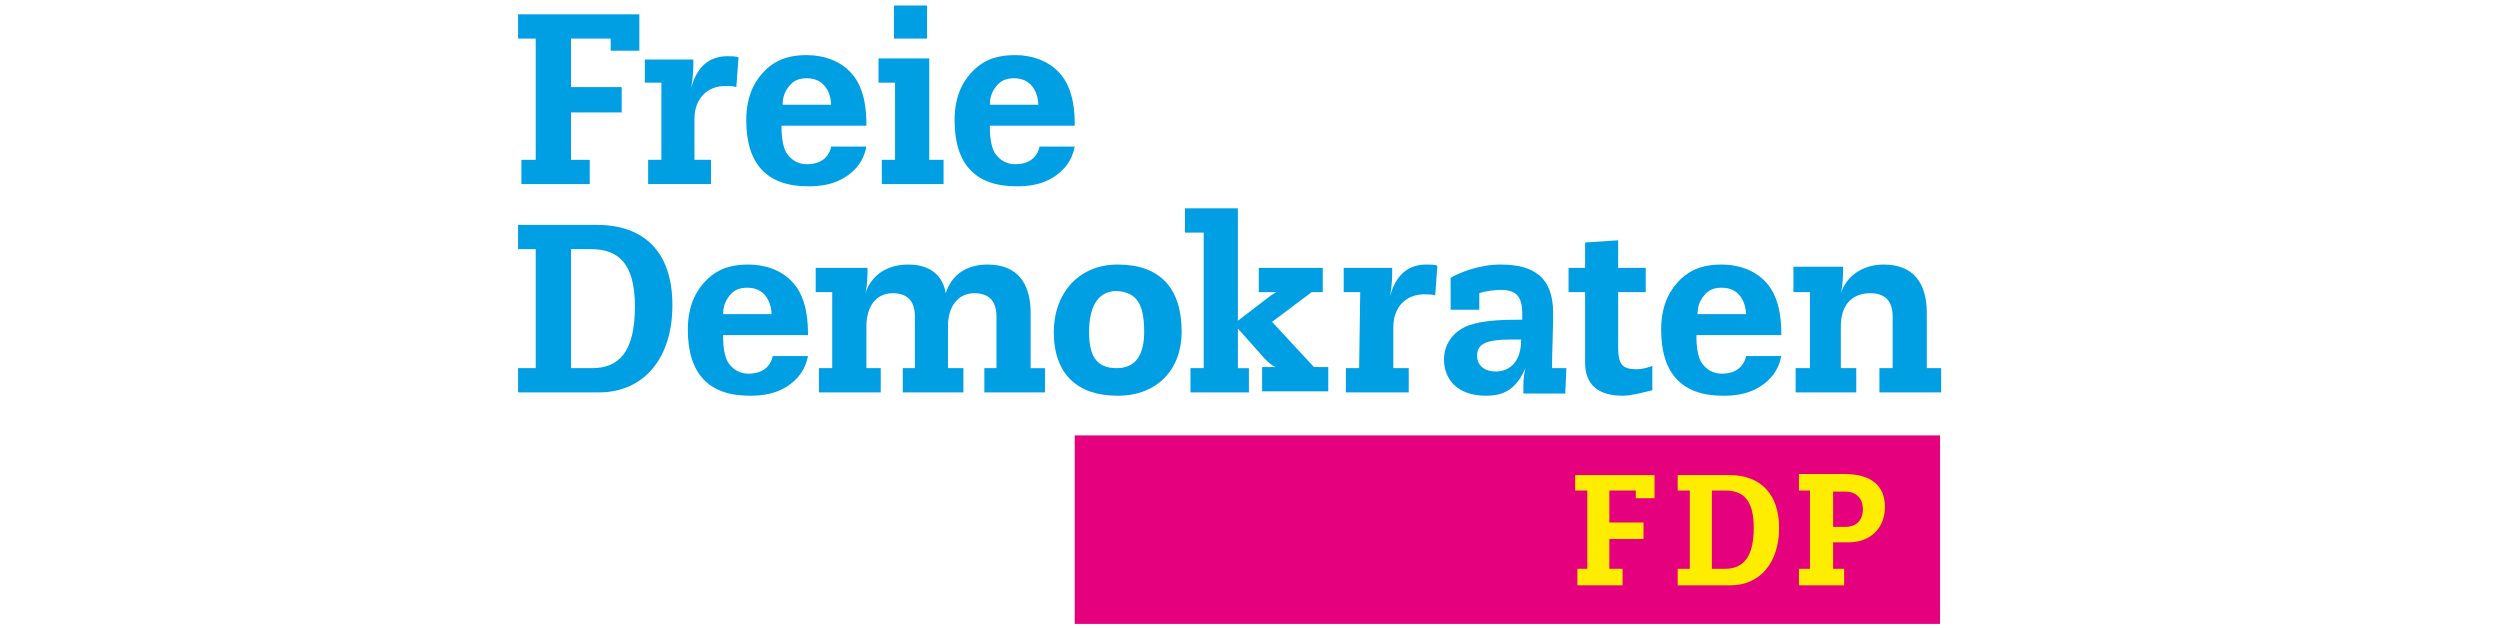 <?xml version="1.0" encoding="UTF-8"?> <!-- Generator: Adobe Illustrator 24.1.0, SVG Export Plug-In . SVG Version: 6.00 Build 0) --> <svg xmlns="http://www.w3.org/2000/svg" xmlns:xlink="http://www.w3.org/1999/xlink" version="1.1" id="Ebene_1" x="0px" y="0px" viewBox="0 0 226.8 57" style="enable-background:new 0 0 226.8 57;" xml:space="preserve"> <style type="text/css"> .st0{fill:#009EE3;} .st1{fill:#E5007D;} .st2{fill:#FFED00;} </style> <g> <g> <path class="st0" d="M75.4,13.3c-0.1,0.6-0.6,1.6-2.2,1.6c-0.7,0-1.4-0.3-1.9-1.1c-0.4-0.8-0.4-1.9-0.4-2.4h7.7 c0-0.9,0-3.3-1.4-4.8c-1-1.1-2.5-1.6-4-1.6c-1.2,0-2.6,0.2-3.8,1.4c-0.7,0.7-1.7,2-1.7,4.5c0,4,1.9,6,5.6,6c0.8,0,2.9,0,4.4-1.7 c0.6-0.7,0.8-1.4,0.9-1.9H75.4z M71,9.5c0-0.5,0.1-1.1,0.6-1.7c0.4-0.5,0.9-0.7,1.6-0.7c1.9,0,2.2,1.8,2.2,2.4H71z"></path> <path class="st0" d="M70.1,32.3c-0.1,0.6-0.6,1.6-2.2,1.6c-0.7,0-1.4-0.3-1.9-1.1c-0.4-0.8-0.4-1.9-0.4-2.4h7.7 c0-0.9,0-3.3-1.4-4.8c-1-1.1-2.5-1.6-4-1.6c-1.2,0-2.6,0.2-3.8,1.4c-0.7,0.7-1.7,2-1.7,4.5c0,4,1.9,6,5.6,6c0.8,0,2.9,0,4.4-1.7 c0.6-0.7,0.8-1.4,0.9-1.9L70.1,32.3z M65.6,28.5c0-0.5,0.1-1.1,0.6-1.7c0.4-0.5,0.9-0.7,1.6-0.7c1.9,0,2.2,1.8,2.2,2.4 C70,28.5,65.6,28.5,65.6,28.5z"></path> <path class="st0" d="M158.4,32.3c-0.1,0.6-0.6,1.6-2.2,1.6c-0.7,0-1.4-0.3-1.9-1.1c-0.4-0.8-0.4-1.9-0.4-2.4h7.7 c0-0.9,0-3.3-1.4-4.8c-1-1.1-2.5-1.6-4-1.6c-1.2,0-2.6,0.2-3.8,1.4c-0.7,0.7-1.7,2-1.7,4.5c0,4,1.9,6,5.6,6c0.8,0,2.9,0,4.4-1.7 c0.6-0.7,0.8-1.4,0.9-1.9L158.4,32.3z M154,28.5c0-0.5,0.1-1.1,0.6-1.7c0.4-0.5,0.9-0.7,1.6-0.7c1.9,0,2.2,1.8,2.2,2.4 C158.4,28.5,154,28.5,154,28.5z"></path> <path class="st0" d="M94.3,13.3c-0.1,0.6-0.6,1.6-2.2,1.6c-0.7,0-1.4-0.3-1.9-1.1c-0.4-0.8-0.4-1.9-0.4-2.4h7.7 c0-0.9,0-3.3-1.4-4.8c-1-1.1-2.5-1.6-4-1.6c-1.2,0-2.6,0.2-3.8,1.4c-0.7,0.7-1.7,2-1.7,4.5c0,4,1.9,6,5.6,6c0.8,0,2.9,0,4.4-1.7 c0.6-0.7,0.8-1.4,0.9-1.9H94.3z M89.8,9.5c0-0.5,0.1-1.1,0.6-1.7c0.4-0.5,0.9-0.7,1.6-0.7c1.9,0,2.2,1.8,2.2,2.4H89.8z"></path> <path class="st0" d="M61,27.7c0-4.8-2.5-7.3-6.9-7.3H47v2.2h1.6v10.8H47v2.2h7.3C58.5,35.6,61,32.4,61,27.7 M57.6,27.8 c0,4.2-1.5,5.6-3.9,5.6h-1.9V22.6h1.8C56.1,22.6,57.6,23.9,57.6,27.8"></path> <path class="st0" d="M89.3,35.6h5.5v-2.2h-1.3v-5c0-2.7-1.2-4.4-3.9-4.4c-2,0-3.3,1-3.8,2.6l0,0c-0.3-1.7-1.5-2.6-3.4-2.6 s-3.3,0.9-3.9,2.6l0,0c0.2-0.8,0.2-1.5,0.2-2.3H74v2.2h1.5v6.9h-1.2v2.2h5.6v-2.2h-1.3v-3.8c0-1.7,0.8-3,2.4-3c1.2,0,2,0.6,2,2.1 v4.7h-1.1v2.2h5.5v-2.2H86v-3.8c0-1.8,0.9-3,2.4-3c1.2,0,2,0.6,2,2.1v4.7h-1.1V35.6z"></path> <path class="st0" d="M107.2,30.1c0-4-2-6.1-5.8-6.1c-3.7,0-5.8,2.8-5.8,6.1c0,3.9,2.2,5.8,5.8,5.8S107.2,33.5,107.2,30.1 M103.8,30.1c0,2-0.7,3.3-2.5,3.3c-1.9,0-2.5-1.2-2.5-3.3s0.7-3.7,2.5-3.7C103.2,26.5,103.8,27.7,103.8,30.1"></path> <path class="st0" d="M108,35.6h5.3v-2.2h-1v-3.6l2.4,2.7c0.3,0.3,0.6,0.6,1,0.8l0,0h-1.2v2.2h6v-2.2h-1.3l-3.8-4.1l3.6-2.7h1v-2.2 h-5.8v2.2h1.6l0,0c-0.2,0.1-0.3,0.2-0.5,0.3l-3,2.3V18.9h-4.8v2.2h1.7v12.3H108V35.6z"></path> <path class="st0" d="M123.3,33.4h-1.2v2.2h5.7v-2.2h-1.4v-3.7c0-1.9,1.2-3,2.8-3c0.3,0,0.7,0,1,0.1l0.2-2.7 c-0.3-0.1-0.6-0.1-1-0.1c-1.7,0-2.8,1-3.3,2.9l0,0c0.2-1.1,0.2-1.8,0.2-2.6h-4.4v2.2h1.5L123.3,33.4L123.3,33.4z"></path> <path class="st0" d="M142.1,33.4h-1.3c0-1.6,0.1-3.2,0.1-5c0-3.3-1.8-4.4-4.8-4.4c-2,0-3.8,0.8-4.5,1.2v2.9h2.6v-1.5 c0.5-0.2,1.5-0.3,1.9-0.3c1.4,0,2,0.5,2,2.2V29c-2.2,0-3.6,0.1-4.8,0.5S131,31,131,32.6c0,1.8,1.2,3.3,3.8,3.3 c1.9,0,2.8-0.8,3.6-2.5l0,0c-0.1,0.4-0.2,0.8-0.2,1.6v0.7h3.8L142.1,33.4C142,33.4,142.1,33.4,142.1,33.4z M138,30.8 c0,2.1-1.1,2.9-2.3,2.9S134,33,134,32.3c0-1,0.6-1.5,3.1-1.5H138z"></path> <path class="st0" d="M143.8,24.3h-1.5v2.2h1.5v6.4c0,2,1.2,3,3.4,3c0.7,0,1.5-0.2,2.7-0.5v-2.2c-0.6,0.2-1,0.3-1.4,0.3 c-1.3,0-1.7-0.4-1.7-2v-5h2.5v-2.2h-2.5v-2.5l-3,0.2V24.3z"></path> <path class="st0" d="M164,33.4h-1.1v2.2h5.5v-2.2H167v-3.8c0-1.7,0.8-3,2.7-3c1.2,0,2,0.6,2,2.1v4.7h-1.2v2.2h5.6v-2.2h-1.3v-5 c0-2.7-1.2-4.4-3.9-4.4c-2,0-3.4,1.1-3.9,2.6l0,0c0.2-0.8,0.2-1.6,0.2-2.4h-4.5v2.3h1.5v6.9H164z"></path> </g> <polygon class="st0" points="47,1.3 47,3.5 48.6,3.5 48.6,14.5 47.3,14.5 47.3,16.7 53.5,16.7 53.5,14.5 51.8,14.5 51.8,10.2 56.4,10.2 56.4,7.9 51.8,7.9 51.8,3.5 55.4,3.5 55.4,4.6 58,4.6 58,1.3 "></polygon> <g> <path class="st0" d="M60,14.5h-1.2v2.2h5.7v-2.2H63v-3.7c0-1.9,1.2-3,2.8-3c0.3,0,0.7,0,1,0.1L67,5.2c-0.3-0.1-0.6-0.1-1-0.1 c-1.7,0-2.8,1-3.3,2.9l0,0c0.2-1.1,0.2-1.8,0.2-2.6h-4.4v2.1H60V14.5z"></path> </g> <polygon class="st0" points="81.2,14.5 80,14.5 80,16.7 85.6,16.7 85.6,14.5 84.3,14.5 84.3,5.3 79.7,5.3 79.7,7.5 81.2,7.5 "></polygon> <rect x="81.1" y="0.5" class="st0" width="3" height="3"></rect> <rect x="97.5" y="39.5" class="st1" width="78.5" height="17.1"></rect> <g> <path class="st2" d="M164.2,44.5h-1V43h4.1c2.4,0,3.7,1,3.7,3c0,1.9-1.3,3.2-3.3,3.2h-1.4v2.4h1v1.5h-4.1v-1.5h1 C164.2,51.6,164.2,44.5,164.2,44.5z M167.4,47.8c1,0,1.6-0.6,1.6-1.6s-0.6-1.6-1.6-1.6h-1.1v3.2C166.3,47.8,167.4,47.8,167.4,47.8 z"></path> <path class="st2" d="M161.4,47.9c0-3.1-1.7-4.8-4.5-4.8h-4.7v1.4h1.1v7.1h-1.1v1.5h4.8C159.7,53.1,161.4,51,161.4,47.9 M159.1,47.9c0,2.7-1,3.7-2.6,3.7h-1.2v-7.1h1.2C158.2,44.5,159.1,45.4,159.1,47.9"></path> </g> <polygon class="st2" points="148.4,45.2 150.1,45.2 150.1,43.1 142.9,43.1 142.9,44.5 144,44.5 144,51.6 143.1,51.6 143.1,53.1 147.2,53.1 147.2,51.6 146,51.6 146,48.9 149.1,48.9 149.1,47.4 146,47.4 146,44.5 148.4,44.5 "></polygon> </g> </svg> 